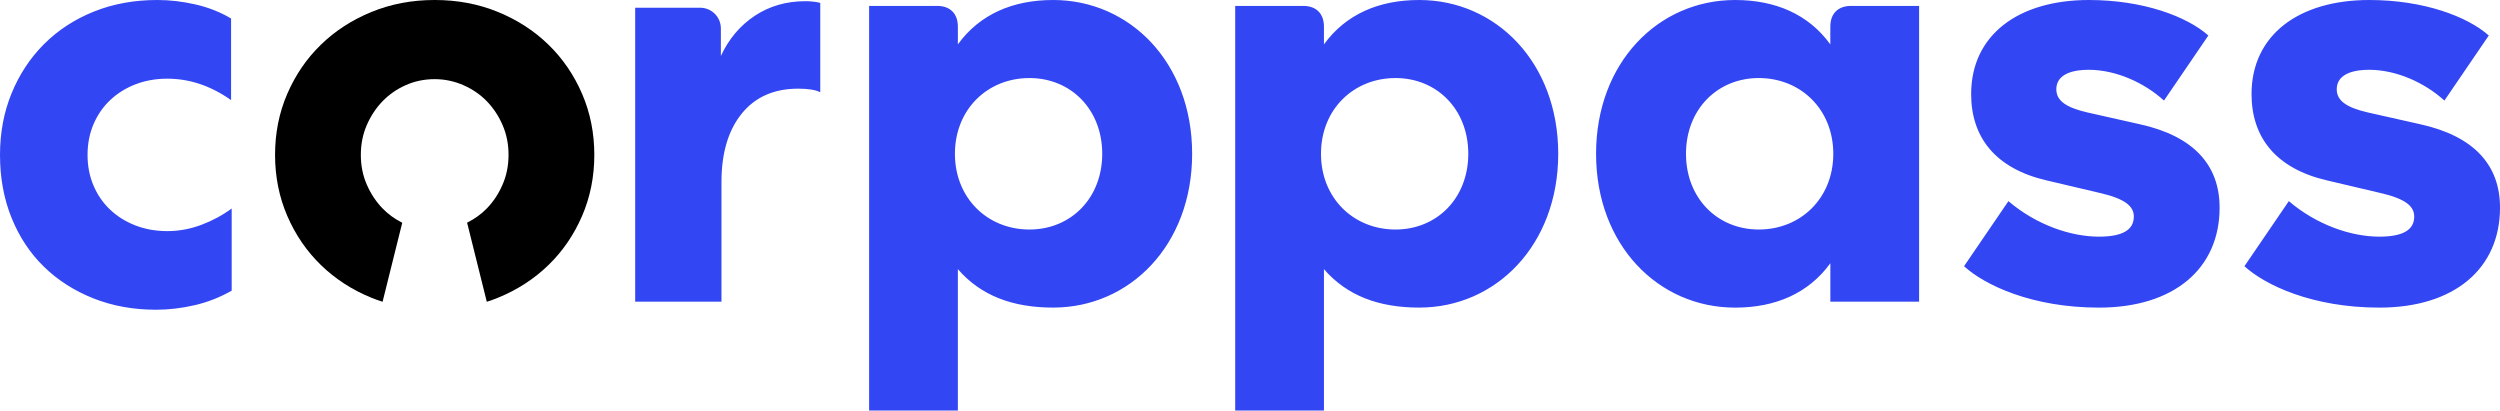 <svg enable-background="new 0 0 876.09 143.87" viewBox="0 0 876.09 143.87" xmlns="http://www.w3.org/2000/svg"><path d="m497.34 0c-14.1 0-25.71 4.98-33.38 15.55v-6.22c0-4.56-2.7-7.26-7.26-7.26h-23.84v141.8h31.1v-49.55c8.08 9.33 19.28 13.47 33.38 13.47 26.95 0 48.72-21.97 48.72-53.9s-21.77-53.89-48.72-53.89zm-8.3 80.43c-14.72 0-26.12-10.99-26.12-26.54s11.4-26.54 26.12-26.54c14.51 0 25.5 10.99 25.5 26.54 0 15.56-10.98 26.54-25.5 26.54zm-119.99-80.43c-14.1 0-25.71 4.98-33.38 15.55v-6.22c0-4.56-2.7-7.26-7.26-7.26h-23.84v141.8h31.1v-49.55c8.08 9.33 19.28 13.47 33.38 13.47 26.95 0 48.72-21.97 48.72-53.9s-21.77-53.89-48.72-53.89zm-8.29 80.43c-14.72 0-26.12-10.99-26.12-26.54s11.4-26.54 26.12-26.54c14.51 0 25.5 10.99 25.5 26.54 0 15.56-10.99 26.54-25.5 26.54zm287.91-78.36c-4.56 0-7.26 2.7-7.26 7.26v6.22c-7.66-10.57-19.27-15.55-33.37-15.55-26.95 0-48.72 21.97-48.72 53.9s21.77 53.9 48.72 53.9c14.1 0 25.71-4.98 33.38-15.55v13.47h31.1v-103.65zm-32.34 78.36c-14.51 0-25.5-10.99-25.5-26.54s10.99-26.54 25.5-26.54c14.72 0 26.12 10.99 26.12 26.54 0 15.56-11.4 26.54-26.12 26.54zm119.21 27.37c-23.43 0-40.01-7.88-47.27-14.51l15.55-22.8c9.74 8.29 21.77 12.44 31.72 12.44 8.5 0 12.23-2.49 12.23-7.05 0-3.52-2.9-6.22-12.02-8.29l-18.45-4.35c-18.04-4.15-26.54-15.13-26.54-30.27 0-20.74 16.58-32.97 41.25-32.97 19.07 0 34.41 5.8 41.88 12.44l-15.55 22.8c-6.84-6.22-16.79-10.78-26.33-10.78-7.88 0-11.4 2.7-11.4 6.84s3.73 6.43 10.78 8.08l18.45 4.15c18.86 4.15 27.99 14.3 27.99 29.23 0 21.36-15.97 35.04-42.29 35.04zm98.26 0c-23.43 0-40.01-7.88-47.27-14.51l15.55-22.8c9.74 8.29 21.77 12.44 31.72 12.44 8.5 0 12.23-2.49 12.23-7.05 0-3.52-2.9-6.22-12.02-8.29l-18.45-4.35c-18.04-4.15-26.54-15.13-26.54-30.27.01-20.74 16.59-32.97 41.26-32.97 19.07 0 34.41 5.8 41.88 12.44l-15.55 22.8c-6.84-6.22-16.79-10.78-26.33-10.78-7.88 0-11.4 2.7-11.4 6.84s3.73 6.43 10.78 8.08l18.45 4.15c18.86 4.15 27.99 14.3 27.99 29.23-.01 21.36-15.97 35.04-42.3 35.04zm-546.35-75.48c-1.67-.83-4.24-1.25-7.72-1.25-8.48 0-15.09 2.92-19.81 8.76-4.73 5.84-7.09 13.83-7.09 23.98v41.91h-30.24v-103.01h22.77c4.01 0 7.26 3.25 7.26 7.26v9.64c2.78-5.98 6.74-10.67 11.89-14.08 5.14-3.4 11.05-5.11 17.73-5.11 1.11 0 2.19.07 3.23.21s1.7.28 1.98.42zm-287.45 21.95c0-7.79 1.36-14.99 4.07-21.6s6.5-12.35 11.37-17.22 10.68-8.66 17.43-11.38c6.75-2.71 14.16-4.07 22.23-4.07 4.45 0 8.94.52 13.46 1.57 4.52 1.04 8.66 2.68 12.42 4.91v28.6c-7.1-5.01-14.54-7.51-22.33-7.51-4.04 0-7.76.66-11.17 1.98s-6.37 3.17-8.87 5.53c-2.5 2.37-4.45 5.19-5.84 8.45-1.39 3.27-2.09 6.86-2.09 10.75 0 3.9.69 7.48 2.09 10.75 1.39 3.27 3.34 6.09 5.84 8.45 2.5 2.37 5.46 4.21 8.87 5.53s7.13 1.98 11.17 1.98c4.03 0 8-.73 11.9-2.19 3.89-1.46 7.44-3.37 10.64-5.74v28.8c-4.17 2.37-8.52 4.07-13.05 5.11-4.52 1.04-9.01 1.57-13.46 1.57-7.93 0-15.24-1.32-21.92-3.97s-12.46-6.33-17.32-11.06c-4.87-4.73-8.66-10.44-11.37-17.12-2.71-6.68-4.07-14.05-4.07-22.12z" fill="#3346f4"/><path d="m208.27 54.27c0 7.65-1.43 14.79-4.28 21.39-2.85 6.61-6.78 12.35-11.79 17.22s-10.93 8.7-17.74 11.48c-1.27.52-2.56.97-3.87 1.39l-6.9-27.72c2.62-1.31 4.94-2.95 6.9-4.98 2.3-2.36 4.14-5.15 5.53-8.35s2.09-6.68 2.09-10.44-.7-7.23-2.09-10.44c-1.39-3.2-3.24-5.98-5.53-8.35-2.3-2.36-5.04-4.24-8.24-5.64-3.2-1.39-6.54-2.09-10.02-2.09-3.62 0-6.99.7-10.12 2.09s-5.84 3.27-8.14 5.64-4.14 5.15-5.53 8.35-2.09 6.68-2.09 10.44.69 7.24 2.09 10.44c1.39 3.2 3.24 5.98 5.53 8.35 1.98 2.04 4.29 3.7 6.89 5.01l-6.89 27.69c-1.31-.42-2.6-.87-3.87-1.39-6.82-2.78-12.73-6.61-17.74-11.48s-8.94-10.61-11.79-17.22-4.28-13.74-4.28-21.39 1.42-14.78 4.28-21.39c2.85-6.61 6.78-12.35 11.79-17.22s10.92-8.69 17.74-11.48c6.82-2.79 14.2-4.18 22.13-4.18s15.31 1.39 22.12 4.17c6.82 2.79 12.73 6.61 17.74 11.48s8.94 10.61 11.79 17.22c2.86 6.61 4.29 13.75 4.29 21.4z"/></svg>